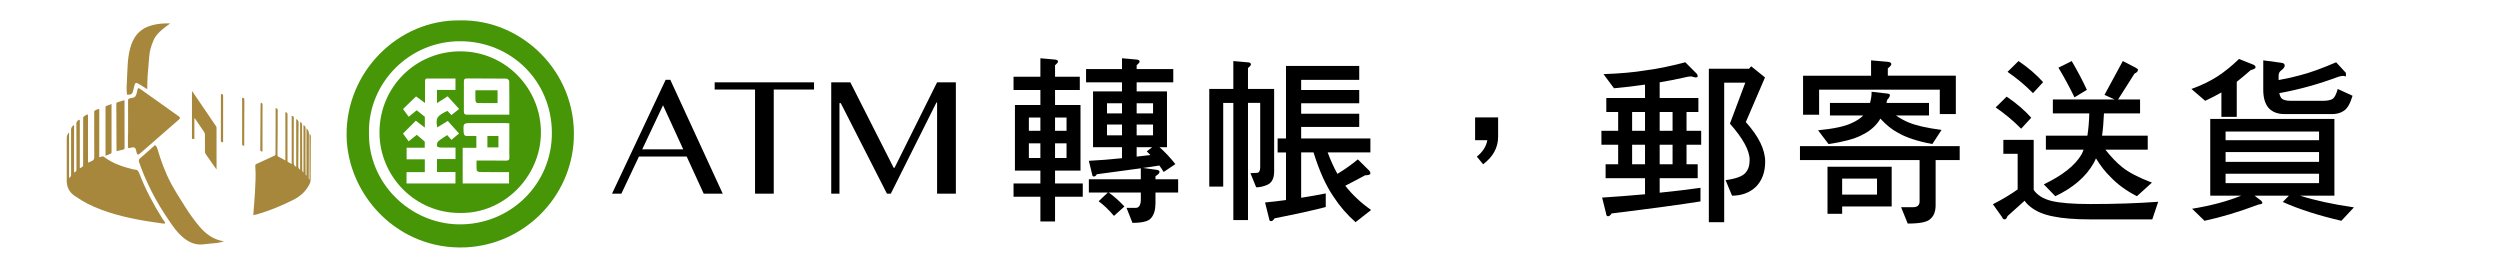 <?xml version="1.0" encoding="utf-8"?>
<!-- Generator: Adobe Illustrator 16.0.0, SVG Export Plug-In . SVG Version: 6.00 Build 0)  -->
<!DOCTYPE svg PUBLIC "-//W3C//DTD SVG 1.1//EN" "http://www.w3.org/Graphics/SVG/1.1/DTD/svg11.dtd">
<svg version="1.1" id="Layer_1" xmlns="http://www.w3.org/2000/svg" xmlns:xlink="http://www.w3.org/1999/xlink" x="0px" y="0px"
	 width="280px" height="30px" viewBox="0 0 280 30" enable-background="new 0 0 280 30" xml:space="preserve">
<g enable-background="new    ">
	<path d="M75.073,8.934l5.874,12.759h-2.131l-1.907-4.164h-5.346l-1.97,4.164h-1.047l6.008-12.759H75.073z M71.93,16.725h4.594
		l-2.266-4.935L71.93,16.725z"/>
	<path d="M91.172,9.221v0.806H86.66v11.667h-2.095V10.026h-4.521V9.221H91.172z"/>
	<path d="M93.098,9.221h2.14l4.853,9.571h0.099l4.763-9.571h2.104v12.472h-2.104V11.477h-0.071l-5.113,10.216h-0.43l-5.175-10.145
		H94.02v10.145h-0.922V9.221z"/>
</g>
<g>
	<g>
		<path fill="#A6873C" d="M8.981,18.833c0.1-0.063,0.207-0.119,0.295-0.196c0.033-0.027,0.035-0.103,0.035-0.156
			c0.001-1.734,0.001-3.47,0.003-5.203c0-0.072,0.005-0.172,0.049-0.209c0.118-0.101,0.257-0.178,0.394-0.256
			c0.014-0.008,0.077,0.04,0.093,0.074c0.017,0.035,0.006,0.085,0.006,0.128c0,1.668,0,3.334,0,5.002c0,0.057,0,0.113,0,0.189
			c0.065-0.018,0.115-0.025,0.161-0.045c0.079-0.035,0.15-0.089,0.231-0.115c0.25-0.082,0.312-0.242,0.31-0.506
			c-0.016-1.623-0.008-3.247-0.006-4.871c0-0.094-0.042-0.2,0.069-0.275c0.148-0.099,0.292-0.198,0.496-0.167
			c0,1.796,0,3.583,0,5.391c0.1-0.031,0.186-0.051,0.266-0.084c0.102-0.043,0.183-0.02,0.267,0.042
			c1.011,0.756,2.179,1.138,3.388,1.423c0.359-0.04,0.479,0.193,0.587,0.479c0.671,1.763,1.565,3.412,2.562,5.008
			c0.081,0.13,0.182,0.246,0.266,0.375c0.028,0.043,0.029,0.104,0.043,0.156c-0.053,0.012-0.108,0.037-0.16,0.029
			c-0.763-0.109-1.528-0.207-2.287-0.342c-2.146-0.377-4.254-0.895-6.216-1.877c-0.504-0.252-0.982-0.561-1.452-0.874
			c-0.444-0.296-0.753-0.708-0.865-1.245c-0.028-0.135-0.042-0.275-0.042-0.414c-0.003-1.6-0.003-3.199,0-4.799
			c0-0.232,0.059-0.449,0.211-0.63c0.017,0.002,0.033,0.004,0.049,0.006c0,1.68,0,3.358,0,5.073
			c0.162-0.111,0.229-0.207,0.229-0.375c-0.008-1.691-0.005-3.383-0.005-5.073c0-0.191,0.156-0.428,0.34-0.49
			c0,1.774,0,3.541,0,5.318c0.21-0.086,0.264-0.162,0.264-0.354c0-0.945,0.001-1.893,0-2.84c-0.001-0.778-0.006-1.557-0.01-2.334
			c0-0.177,0.182-0.365,0.386-0.384c0,1.8,0,3.599,0,5.396C8.953,18.818,8.967,18.826,8.981,18.833z"/>
	</g>
	<g>
		<path fill="#A6873C" d="M33.988,19.289c0-1.758,0-3.518,0-5.289c0.16,0.089,0.235,0.183,0.234,0.368
			c-0.009,1.33-0.005,2.661-0.003,3.993c0,0.389,0.005,0.777,0.011,1.166c0,0.041,0.022,0.084,0.034,0.125
			c0.02-0.002,0.04-0.006,0.06-0.008c0-1.742,0-3.484,0-5.229c0.018-0.003,0.034-0.006,0.051-0.009
			c0.089,0.162,0.224,0.288,0.221,0.512c-0.011,1.364-0.007,2.729-0.009,4.095c-0.001,0.312-0.01,0.623-0.011,0.936
			c0,0.047,0.022,0.093,0.034,0.14c0.018-0.003,0.036-0.006,0.054-0.01c0-1.688,0-3.376,0-5.064
			c0.019-0.004,0.037-0.009,0.055-0.014c0.034,0.096,0.097,0.191,0.097,0.287c0.006,0.422-0.008,0.845-0.011,1.269
			c-0.006,1.182-0.014,2.362-0.013,3.543c0,0.186-0.042,0.351-0.122,0.512c-0.39,0.787-1.005,1.356-1.775,1.748
			c-1.316,0.668-2.678,1.232-4.1,1.642c-0.133,0.038-0.27,0.062-0.427,0.097c0.011-0.154,0.021-0.285,0.03-0.418
			c0.053-0.718,0.117-1.434,0.158-2.152c0.053-0.938,0.109-1.879,0.042-2.818c-0.021-0.277-0.021-0.277,0.226-0.393
			c0.635-0.293,1.268-0.59,1.905-0.879c0.099-0.045,0.126-0.102,0.126-0.205c0-1.211,0.007-2.421,0.011-3.632
			c0.001-0.498,0-0.997,0-1.502c0.23,0.081,0.239,0.091,0.238,0.306c-0.001,0.793,0,1.585-0.005,2.378
			c-0.005,0.854-0.013,1.71-0.024,2.563c-0.002,0.105,0.03,0.162,0.125,0.211c0.252,0.127,0.498,0.268,0.76,0.409
			c0-1.809,0-3.604,0-5.4c0.206,0.044,0.24,0.085,0.24,0.287c0,1.705,0.001,3.411-0.002,5.118c0,0.104,0.026,0.168,0.124,0.211
			c0.111,0.051,0.216,0.115,0.347,0.188c0-1.818,0-3.607,0-5.401c0.228,0.062,0.235,0.071,0.235,0.279
			c0,1.653,0.005,3.307-0.006,4.958c-0.002,0.231,0.063,0.385,0.275,0.489c0-1.786,0-3.571,0-5.375
			c0.157,0.116,0.275,0.211,0.271,0.437c-0.021,0.879-0.016,1.758-0.02,2.637c-0.004,0.74-0.002,1.479-0.016,2.219
			c-0.003,0.174,0.048,0.294,0.205,0.388c0-1.784,0-3.56,0-5.347c0.153,0.067,0.219,0.152,0.219,0.322
			c-0.001,1.695,0.006,3.391,0.018,5.086c0,0.082,0.056,0.164,0.085,0.244C33.952,19.299,33.97,19.295,33.988,19.289z"/>
	</g>
	<g>
		<path fill="#A6873C" d="M17.349,16.262c0.149,0.084,0.216,0.198,0.26,0.344c0.411,1.369,0.888,2.715,1.567,3.974
			c0.467,0.864,0.999,1.69,1.522,2.522c0.511,0.812,1.066,1.596,1.693,2.325c0.625,0.728,1.359,1.279,2.301,1.521
			c0.06,0.016,0.121,0.029,0.182,0.042s0.122,0.021,0.186,0.062c-0.246,0.053-0.489,0.123-0.738,0.154
			c-0.541,0.066-1.084,0.119-1.627,0.168c-0.899,0.08-1.629-0.288-2.286-0.861c-0.545-0.476-0.961-1.054-1.367-1.645
			c-0.787-1.143-1.515-2.319-2.131-3.564c-0.506-1.021-0.969-2.061-1.333-3.143c-0.062-0.184-0.043-0.303,0.118-0.438
			C16.257,17.247,16.798,16.751,17.349,16.262z"/>
	</g>
	<g>
		<path fill="#A6873C" d="M14.346,15.07c0-1.272,0.002-2.545-0.003-3.816c0-0.129,0.043-0.2,0.163-0.229
			c0.098-0.023,0.195-0.054,0.294-0.062c0.221-0.018,0.375-0.132,0.448-0.33c0.063-0.173,0.103-0.357,0.132-0.54
			c0.037-0.227,0.119-0.272,0.312-0.139c0.358,0.249,0.714,0.503,1.069,0.756c1.09,0.776,2.18,1.553,3.271,2.329
			c0.163,0.116,0.168,0.209,0.018,0.34c-1.319,1.151-2.64,2.303-3.96,3.453c-0.152,0.133-0.302,0.268-0.457,0.396
			c-0.161,0.133-0.268,0.101-0.321-0.099c-0.033-0.125-0.057-0.252-0.09-0.377c-0.05-0.187-0.189-0.278-0.377-0.247
			c-0.104,0.016-0.205,0.044-0.308,0.066c-0.167,0.037-0.207,0.006-0.207-0.163c0-0.446,0-0.894,0-1.34
			C14.335,15.07,14.34,15.07,14.346,15.07z"/>
	</g>
	<g>
		<path fill="#A6873C" d="M14.225,10.604c-0.018-0.265-0.056-0.527-0.047-0.788c0.029-0.824,0.074-1.647,0.116-2.472
			c0.032-0.627,0.108-1.249,0.265-1.859c0.163-0.628,0.404-1.218,0.845-1.708c0.452-0.503,1.028-0.792,1.669-0.963
			c0.631-0.167,1.276-0.208,1.925-0.194c0.013,0,0.025,0.008,0.049,0.016c-0.236,0.175-0.472,0.336-0.691,0.517
			c-0.462,0.379-0.911,0.781-1.152,1.341c-0.249,0.58-0.446,1.179-0.489,1.82c-0.049,0.741-0.135,1.48-0.184,2.221
			c-0.032,0.474-0.027,0.949-0.039,1.456c-0.172-0.108-0.322-0.206-0.475-0.3c-0.21-0.129-0.416-0.27-0.637-0.378
			c-0.151-0.074-0.242-0.014-0.289,0.15c-0.058,0.207-0.117,0.414-0.159,0.625C14.845,10.524,14.718,10.628,14.225,10.604z"/>
	</g>
	<g>
		<path fill="#A6873C" d="M21.77,13.248c0,0.767,0,1.533,0,2.311c-0.1,0-0.183,0-0.27,0c0-1.772,0-3.548,0-5.321
			c0.01-0.004,0.021-0.007,0.031-0.011c0.107,0.155,0.215,0.31,0.321,0.465c0.779,1.143,1.557,2.283,2.333,3.428
			c0.038,0.056,0.066,0.131,0.066,0.197c0.004,1.514,0.003,3.026,0.003,4.541c0,0.027-0.004,0.056-0.008,0.11
			c-0.042-0.053-0.072-0.087-0.098-0.122c-0.373-0.531-0.748-1.06-1.114-1.594c-0.047-0.068-0.076-0.165-0.077-0.25
			c-0.006-0.645,0-1.287-0.007-1.931c-0.001-0.093-0.034-0.199-0.085-0.276c-0.325-0.492-0.661-0.978-0.993-1.466
			c-0.021-0.03-0.044-0.06-0.066-0.09C21.793,13.242,21.781,13.245,21.77,13.248z"/>
	</g>
	<g>
		<path fill="#A6873C" d="M13.946,11.271c0,0.186,0,0.372,0,0.558c0.001,1.575,0.001,3.151,0.007,4.728
			c0.001,0.115-0.028,0.17-0.145,0.194c-0.248,0.052-0.492,0.117-0.746,0.179c-0.005-0.044-0.013-0.076-0.013-0.109
			c-0.006-1.732-0.012-3.466-0.022-5.199c0-0.088,0.033-0.138,0.107-0.161c0.252-0.081,0.507-0.158,0.761-0.237
			C13.912,11.237,13.929,11.254,13.946,11.271z"/>
	</g>
	<g>
		<path fill="#A6873C" d="M12.492,11.647c0,0.097,0,0.147,0,0.199c0,1.724-0.001,3.447,0.002,5.171c0,0.11-0.026,0.174-0.136,0.213
			c-0.174,0.062-0.343,0.138-0.539,0.218c0-0.083,0-0.13,0-0.177c0-1.737,0.001-3.477-0.002-5.214c0-0.106,0.026-0.169,0.128-0.205
			C12.118,11.792,12.289,11.725,12.492,11.647z"/>
	</g>
	<g>
		<path fill="#A6873C" d="M24.988,15.943c-0.251-0.049-0.251-0.049-0.251-0.252c0.001-1.667,0.003-3.334,0.004-5.001
			c0-0.052,0-0.104,0-0.155c0.231,0.014,0.251,0.033,0.251,0.237c-0.002,1.514-0.003,3.026-0.004,4.54
			C24.987,15.518,24.988,15.725,24.988,15.943z"/>
	</g>
	<g>
		<path fill="#A6873C" d="M29.2,11.514c0.17,0.016,0.213,0.09,0.21,0.255c-0.016,0.629-0.007,1.259-0.008,1.888
			c-0.001,1.058-0.003,2.114-0.004,3.171c0,0.047,0,0.094,0,0.143c-0.247-0.033-0.248-0.033-0.247-0.261
			c0.009-1.6,0.019-3.199,0.029-4.798C29.181,11.782,29.193,11.653,29.2,11.514z"/>
	</g>
	<g>
		<path fill="#A6873C" d="M27.352,16.341c-0.233-0.057-0.233-0.057-0.233-0.262c0-1.656,0-3.312,0-4.967c0-0.057,0-0.114,0-0.174
			c0.248,0.063,0.25,0.066,0.249,0.296c-0.005,1.655-0.01,3.311-0.016,4.966C27.352,16.242,27.352,16.285,27.352,16.341z"/>
	</g>
</g>
<g>
	<path fill="#469608" d="M51.549,2.286c6.787-0.152,13.069,5.685,12.715,13.325c-0.302,6.521-5.593,11.797-12.104,12.093
		c-7.601,0.344-13.256-5.865-13.342-12.516C38.727,8.051,44.619,2.158,51.549,2.286z M41.323,14.822
		c-0.117,5.655,4.567,10.21,10.012,10.305c5.772,0.102,10.517-4.477,10.475-10.293C61.769,9.043,57.262,4.706,51.691,4.618
		C45.855,4.526,41.252,9.293,41.323,14.822z"/>
</g>
<g>
	<path fill="#469608" d="M51.524,23.85c-5.021,0.036-9.027-4.099-9.022-9.021c0.004-5.112,4.082-9.112,9.119-9.079
		c5.02,0.033,9.001,4.172,8.963,9.151C60.545,19.781,56.444,23.949,51.524,23.85z M51.019,16.529c-0.605,0-1.162,0.012-1.718-0.006
		c-0.129-0.004-0.361-0.1-0.363-0.158c-0.007-0.18,0.019-0.428,0.136-0.53c0.305-0.267,0.666-0.47,1.013-0.703
		c0.193,0.216,0.352,0.394,0.477,0.532c0.292-0.246,0.561-0.473,0.849-0.715c-0.438-0.486-0.846-0.939-1.266-1.405
		c-0.402,0.249-0.778,0.482-1.17,0.726c-0.211-1.038-0.039-1.31,1.138-1.851c0.166,0.174,0.336,0.354,0.447,0.47
		c0.3-0.238,0.565-0.45,0.859-0.686c-0.46-0.508-0.869-0.958-1.285-1.418c-0.396,0.254-0.76,0.487-1.193,0.765
		c0-0.535,0-0.979,0-1.477c0.714,0,1.392,0,2.072,0c0-0.449,0-0.844,0-1.28c-1.062,0-2.102,0.001-3.142-0.001
		c-0.274-0.001-0.272,0.181-0.271,0.379c0.004,0.765,0.001,1.529,0.001,2.365c-0.392-0.288-0.718-0.527-1.005-0.738
		c-0.497,0.482-0.968,0.938-1.457,1.41c0.206,0.283,0.41,0.563,0.633,0.87c0.345-0.278,0.638-0.515,0.901-0.727
		c0.321,0.259,0.605,0.488,0.907,0.732c0,0.342,0,0.736,0,1.207c-0.371-0.282-0.692-0.526-1.012-0.77
		c-0.486,0.488-0.957,0.961-1.435,1.44c0.207,0.282,0.415,0.565,0.637,0.869c0.324-0.261,0.623-0.5,0.911-0.73
		c0.289,0.247,0.568,0.484,0.889,0.758c0,0.146,0,0.396,0,0.686c-0.696,0-1.362,0-2.03,0c0,0.449,0,0.854,0,1.299
		c0.7,0,1.366,0,2.037,0c0,0.49,0,0.94,0,1.434c-0.689,0-1.354,0-2.046,0c0,0.449,0,0.855,0,1.273c1.842,0,3.652,0,5.481,0
		c0-0.428,0-0.834,0-1.287c-0.701,0-1.378,0-2.07,0c0-0.498,0-0.947,0-1.445c0.714,0,1.392,0,2.076,0
		C51.019,17.37,51.019,16.975,51.019,16.529z M51.822,20.549c1.748,0,3.457,0,5.191,0c0-0.428,0-0.831,0-1.273
		c-0.188,0-0.342,0-0.497,0c-0.93,0-1.86,0.008-2.789-0.01c-0.118-0.002-0.326-0.117-0.335-0.195
		c-0.037-0.348-0.016-0.701-0.016-1.088c1.12,0,2.176-0.012,3.232,0.009c0.331,0.007,0.474-0.067,0.444-0.425
		c-0.028-0.354-0.006-0.715-0.006-1.071c0-0.884,0-1.766,0-2.685c-0.212-0.011-0.378-0.027-0.546-0.027
		c-1.201-0.003-2.403-0.002-3.604-0.002c-1.031,0-1.018-0.001-0.965,1.035c0.018,0.347,0.162,0.439,0.478,0.419
		c0.309-0.021,0.62-0.005,0.944-0.005c0,0.459,0,0.866,0,1.323c-0.536,0-1.028,0-1.532,0C51.822,17.904,51.822,19.204,51.822,20.549
		z M57.045,12.845c0-1.306,0.007-2.533-0.013-3.761c-0.002-0.099-0.196-0.276-0.303-0.278c-1.486-0.019-2.972-0.01-4.458-0.017
		c-0.249-0.001-0.317,0.105-0.315,0.336c0.006,1.114,0.008,2.229-0.003,3.344c-0.003,0.275,0.096,0.381,0.373,0.377
		c0.714-0.01,1.429-0.001,2.143-0.001C55.308,12.845,56.147,12.845,57.045,12.845z"/>
</g>
<g>
	<path fill="#469608" d="M54.59,15.234c0.428,0,0.824,0,1.234,0c0,0.438,0,0.846,0,1.274c-0.416,0-0.809,0-1.234,0
		C54.59,16.098,54.59,15.691,54.59,15.234z"/>
</g>
<g>
	<path fill="#469608" d="M53.245,10.107c0.848,0,1.653,0,2.483,0c0,0.473,0,0.921,0,1.439c-0.769,0-1.532,0.007-2.294-0.012
		c-0.064-0.002-0.174-0.169-0.18-0.265C53.232,10.902,53.245,10.531,53.245,10.107z"/>
</g>
<g>
	<path d="M113.516,8.596h3.008v-2.07l1.543,0.137c0.286,0.013,0.43,0.091,0.43,0.234c0,0.091-0.111,0.228-0.332,0.41v1.289h2.773
		v1.484h-2.773v1.68h2.852v7.344h-2.852v1.445h3.105v1.484h-3.105v2.773h-1.641v-2.773h-3.008v-1.484h3.008v-1.445h-2.852V11.76
		h2.852v-1.68h-3.008V8.596z M115.234,14.65h1.289v-1.484h-1.289V14.65z M116.523,17.697v-1.641h-1.289v1.641H116.523z
		 M118.164,13.166v1.484h1.289v-1.484H118.164z M119.453,17.697v-1.641h-1.289v1.641H119.453z M121.641,7.736h4.023V6.525
		l1.543,0.137c0.286,0.013,0.43,0.091,0.43,0.234c0,0.091-0.111,0.228-0.332,0.41v0.43h4.102v1.484h-4.102v1.016h3.398v6.25h-0.84
		c0.599,0.521,1.191,1.152,1.777,1.895l-1.309,0.879c-0.156-0.261-0.319-0.501-0.488-0.723c-0.534,0.091-1.146,0.183-1.836,0.273
		l1.562,0.215c0.195,0.026,0.293,0.104,0.293,0.234c0,0.144-0.15,0.3-0.449,0.469v0.352h2.539v1.484h-2.539v1.191
		c0,0.742-0.163,1.296-0.488,1.66c-0.273,0.364-0.97,0.547-2.09,0.547l-0.664-1.68h1.035c0.352,0,0.54-0.286,0.566-0.859v-0.859
		h-3.594c0.599,0.43,1.185,0.95,1.758,1.562l-1.172,1.055c-0.586-0.69-1.159-1.237-1.719-1.641l1.035-0.977h-2.129V20.08h5.82v-1.23
		c-1.341,0.183-2.982,0.403-4.922,0.664c-0.104,0.169-0.215,0.254-0.332,0.254s-0.183-0.078-0.195-0.234l-0.371-1.523
		c1.263-0.065,2.5-0.163,3.711-0.293v-1.23h-3.242v-6.25h3.242V9.221h-4.023V7.736z M123.984,12.697h1.68v-1.133h-1.68V12.697z
		 M125.664,15.158v-1.211h-1.68v1.211H125.664z M127.305,11.564v1.133h1.836v-1.133H127.305z M129.141,15.158v-1.211h-1.836v1.211
		H129.141z M128.848,17.365c-0.156-0.143-0.293-0.279-0.41-0.41l0.605-0.469h-1.738v1.055
		C127.838,17.489,128.353,17.431,128.848,17.365z"/>
	<path d="M136.219,9.963h1.914V6.838l1.543,0.137c0.286,0,0.43,0.078,0.43,0.234c0,0.091-0.11,0.228-0.332,0.41v2.344h2.93v9.238
		c0,0.781-0.261,1.282-0.781,1.504c-0.417,0.183-0.827,0.273-1.23,0.273l-0.645-1.582l0.762-0.039
		c0.222-0.026,0.332-0.241,0.332-0.645v-7.188h-1.367V24.65h-1.641V11.525H137V20.9h-1.562V9.963H136.219z M152.234,7.385v1.562
		h-6.504v1.133h6.504v1.484h-6.504v1.172h6.504v1.484h-6.504v1.289h7.754v1.562h-4.785c0.339,0.911,0.703,1.712,1.094,2.402
		c0.872-0.534,1.634-1.074,2.285-1.621l1.289,1.27c0.078,0.091,0.117,0.188,0.117,0.293c0,0.144-0.195,0.215-0.586,0.215
		c-0.716,0.391-1.458,0.781-2.227,1.172c0.781,1.003,1.745,1.907,2.891,2.715l-1.738,1.367c-0.95-0.833-1.777-1.79-2.48-2.871
		c-0.847-1.237-1.589-2.884-2.227-4.941h-1.387v5.078c0.938-0.144,1.855-0.306,2.754-0.488v1.523
		c-1.211,0.325-3.125,0.749-5.742,1.27c-0.117,0.208-0.247,0.312-0.391,0.312c-0.13,0-0.202-0.098-0.215-0.293l-0.449-1.797
		c0.808-0.078,1.589-0.169,2.344-0.273v-5.332h-0.938V15.51h0.938V7.385H152.234z"/>
	<path d="M167.789,15.314c0,1.211-0.56,2.24-1.68,3.086l-0.703-0.859c0.664-0.533,1.055-1.146,1.172-1.836h-1.367v-2.559h2.578
		V15.314z"/>
	<path d="M189.418,8.557c-0.208,0-0.456,0.039-0.742,0.117c-0.925,0.208-1.855,0.391-2.793,0.547v1.758h4.336v1.562h-1.328v2.109
		h1.641v1.562h-1.641V18.4h1.25v1.562h-4.258v1.621c1.562-0.156,3.086-0.339,4.57-0.547v1.523c-2.097,0.339-5.417,0.788-9.961,1.348
		c-0.117,0.208-0.247,0.312-0.391,0.312c-0.13,0-0.202-0.098-0.215-0.293l-0.449-1.797c1.628-0.104,3.229-0.228,4.805-0.371v-1.797
		h-4.414V18.4h1.406v-2.188h-1.875V14.65h1.875v-2.109h-1.328v-1.562h4.336V9.475c-1.146,0.169-2.305,0.306-3.477,0.41l-1.172-1.582
		c1.862-0.065,3.45-0.208,4.766-0.43c1.185-0.143,2.649-0.442,4.395-0.898l1.27,1.27c0.078,0.078,0.117,0.176,0.117,0.293
		c0,0.091-0.085,0.137-0.254,0.137L189.418,8.557z M184.242,14.65v-2.109h-1.445v2.109H184.242z M182.797,18.4h1.445v-2.188h-1.445
		V18.4z M187.328,14.65v-2.109h-1.445v2.109H187.328z M185.883,16.213V18.4h1.445v-2.188H185.883z M192.27,7.697h3.633
		c0.117-0.169,0.202-0.254,0.254-0.254l1.523,1.23l-2.148,5c1.445,1.602,2.168,3.08,2.168,4.434c0,1.172-0.345,2.109-1.035,2.812
		c-0.703,0.664-1.595,0.996-2.676,0.996l-0.723-1.738c1.146-0.156,1.882-0.423,2.207-0.801c0.325-0.339,0.488-0.827,0.488-1.465
		c0-1.041-0.735-2.396-2.207-4.062l1.719-4.59h-2.363v15.625h-1.719V7.697H192.27z"/>
	<path d="M201.594,16.369h17.891v1.562h-2.695v5.039c0,0.716-0.202,1.237-0.605,1.562c-0.325,0.339-1.165,0.508-2.52,0.508
		l-0.742-1.836h1.348c0.442,0,0.684-0.188,0.723-0.566v-4.707h-13.398V16.369z M209.562,6.76l1.777,0.156
		c0.325,0.013,0.488,0.104,0.488,0.273c0,0.104-0.13,0.261-0.391,0.469v0.82h7.617v4.297h-1.797v-2.734h-13.516v2.812h-1.797V8.479
		h7.617V6.76z M204.953,11.525h4.492c0.117-0.417,0.176-0.833,0.176-1.25l1.68,0.195c0.247,0.013,0.371,0.072,0.371,0.176
		c0,0.144-0.104,0.326-0.312,0.547c-0.026,0.117-0.052,0.228-0.078,0.332h4.766v1.406h-3.711c0.456,0.312,0.918,0.566,1.387,0.762
		c0.808,0.352,2.051,0.638,3.73,0.859l-1.035,1.582c-1.667-0.312-2.962-0.742-3.887-1.289c-0.638-0.338-1.282-0.859-1.934-1.562
		c-0.091,0.169-0.188,0.319-0.293,0.449c-0.456,0.586-1.067,1.062-1.836,1.426c-0.833,0.417-2.058,0.742-3.672,0.977l-1.172-1.543
		c1.745-0.169,2.995-0.436,3.75-0.801c0.56-0.247,0.996-0.534,1.309-0.859h-3.73V11.525z M204.68,18.674h7.188v4.453h-5.547v0.82
		h-1.641V18.674z M206.32,21.799h3.906v-1.797h-3.906V21.799z"/>
	<path d="M224.375,15.666h3.398v5.605c0.403,0.586,1.062,0.996,1.973,1.23c0.95,0.234,2.415,0.352,4.395,0.352
		c2.761,0,5.286-0.085,7.578-0.254l-0.664,1.973h-6.914c-1.731,0-3.125-0.11-4.18-0.332c-1.094-0.208-1.96-0.579-2.598-1.113
		c-0.261-0.208-0.462-0.423-0.605-0.645l-1.914,1.719c-0.091,0.247-0.195,0.371-0.312,0.371c-0.144,0-0.247-0.091-0.312-0.273
		l-1.016-1.426c1.094-0.56,2.019-1.113,2.773-1.66v-3.984h-1.602V15.666z M224.746,10.822c1.094,0.742,2.012,1.53,2.754,2.363
		l-1.133,1.23c-0.872-0.885-1.823-1.68-2.852-2.383L224.746,10.822z M226.074,6.838c1.094,0.742,2.012,1.53,2.754,2.363l-1.133,1.23
		c-0.872-0.885-1.823-1.68-2.852-2.383L226.074,6.838z M237.754,6.838l1.406,0.723c0.195,0.104,0.293,0.189,0.293,0.254
		c0,0.169-0.13,0.312-0.391,0.43l-1.836,2.891h2.461v1.562h-4.043c-0.039,0.938-0.11,1.771-0.215,2.5h5.117v1.562h-4.746
		c0.651,0.82,1.276,1.472,1.875,1.953c0.742,0.599,1.855,1.179,3.34,1.738l-1.68,1.523c-1.198-0.612-2.188-1.335-2.969-2.168
		c-0.547-0.521-1.087-1.211-1.621-2.07c-0.078,0.195-0.163,0.371-0.254,0.527c-0.859,1.523-2.292,2.761-4.297,3.711l-1.289-1.328
		c2.097-1.003,3.503-2.116,4.219-3.34c0.091-0.169,0.169-0.352,0.234-0.547h-4.219v-1.562h4.648c0.117-0.729,0.188-1.562,0.215-2.5
		h-4.082v-1.562h6.914l-1.133-0.508L237.754,6.838z M232.031,6.838c0.651,1.107,1.218,2.181,1.699,3.223l-1.387,0.84
		c-0.534-1.106-1.133-2.213-1.797-3.32L232.031,6.838z"/>
	<path d="M250.77,6.604l1.523,0.605c0.222,0.078,0.332,0.189,0.332,0.332c0,0.117-0.183,0.222-0.547,0.312
		c-0.534,0.469-1.055,0.905-1.562,1.309v3.926h-1.719v-2.734c-0.521,0.3-1.126,0.612-1.816,0.938l-1.543-1.328
		c1.12-0.403,2.103-0.879,2.949-1.426C249.168,8.029,249.962,7.385,250.77,6.604z M247.547,13.322h13.906v8.594h-3.848
		c1.68,0.534,3.691,0.97,6.035,1.309l-1.406,1.504c-2.578-0.599-4.766-1.302-6.562-2.109l0.684-0.703h-3.848l0.723,0.547
		c0.104,0.104,0.156,0.195,0.156,0.273s-0.149,0.137-0.449,0.176c-2.136,0.808-4.147,1.413-6.035,1.816l-1.387-1.348
		c2.136-0.352,3.965-0.84,5.488-1.465h-3.457V13.322z M249.266,15.705h10.469v-0.977h-10.469V15.705z M249.266,18.127h10.469v-1.094
		h-10.469V18.127z M259.734,20.51v-1.055h-10.469v1.055H259.734z M262.43,8.498c-0.117,0-0.293,0.033-0.527,0.098
		c-2.188,0.82-4.395,1.433-6.621,1.836c0.039,0.195,0.098,0.358,0.176,0.488c0.169,0.248,0.534,0.371,1.094,0.371h3.594
		c0.481,0,0.84-0.065,1.074-0.195c0.234-0.13,0.437-0.508,0.605-1.133l1.66,0.762c-0.261,0.886-0.593,1.452-0.996,1.699
		c-0.352,0.234-0.774,0.352-1.27,0.352h-5.352c-0.794,0-1.399-0.241-1.816-0.723c-0.378-0.469-0.566-1.133-0.566-1.992V6.76
		l2.031,0.273c0.247,0.026,0.371,0.13,0.371,0.312c0,0.156-0.124,0.332-0.371,0.527c-0.208,0.13-0.312,0.339-0.312,0.625v0.469
		c0.938-0.169,1.751-0.352,2.441-0.547c1.106-0.286,2.441-0.768,4.004-1.445l1.094,1.191v0.391L262.43,8.498z"/>
</g>
</svg>
